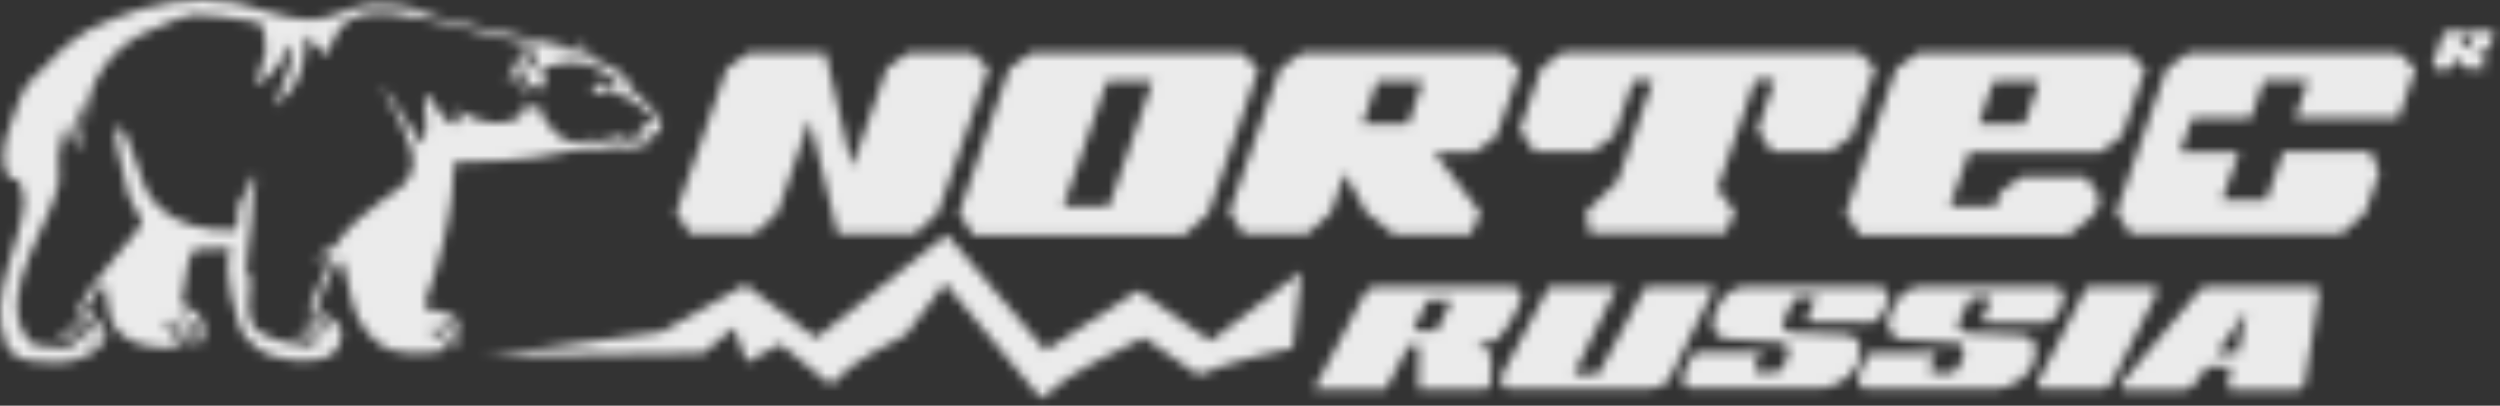 <?xml version="1.0" encoding="UTF-8"?> <svg xmlns="http://www.w3.org/2000/svg" width="265" height="43" viewBox="0 0 265 43" fill="none"><rect x="0" y="0" width="265" height="43" fill="#333333" stroke="none"/> <mask id="mask0_604_212" style="mask-type:alpha" maskUnits="userSpaceOnUse" x="0" y="0" width="265" height="43"> <path fill-rule="evenodd" clip-rule="evenodd" d="M51.29 37.772L70.147 35.167L79.002 30.167L86.504 35.845L100.36 24.854L110.83 37.147L120.623 30.792L128.332 36.157L137.969 28.76L137.032 36.886C134.635 37.459 130.729 38.189 127.03 39.752L121.248 35.793C118.123 37.459 113.903 39.022 110.361 42.252L100.151 30.011L96.036 35.48C93.796 36.782 90.827 37.876 88.066 40.793L82.701 36.47L79.159 38.397L77.804 34.751L74.523 37.459L51.29 37.772Z" fill="#004170"></path> <path fill-rule="evenodd" clip-rule="evenodd" d="M149.896 35.063H152.084C152.24 35.063 152.292 35.063 152.396 34.855L153.803 31.937C153.803 31.833 153.803 31.781 153.647 31.781H151.667C151.511 31.781 151.407 31.729 151.25 31.937L149.844 34.907C149.844 35.011 149.844 35.011 149.896 35.063ZM139.27 41.262L144.635 31.156C145 30.583 145.26 30.427 145.833 30.427H160.21C160.679 30.479 161.721 30.635 161.096 32.146C160.523 33.5 159.845 34.75 158.856 35.844C158.335 36.365 157.345 36.313 156.772 36.365V36.626C157.553 36.834 157.97 37.251 158.074 37.98L158.022 40.584C158.022 41.053 157.762 41.262 157.241 41.262H150.365L150.417 36.574H149.375L146.875 41.262H139.27Z" fill="#F1662D"></path> <path fill-rule="evenodd" clip-rule="evenodd" d="M164.223 30.374L159.222 39.698C158.961 40.532 159.17 41.053 159.847 41.209H174.693C175.735 41.209 176.412 40.949 176.933 40.167L181.517 30.947C181.673 30.634 181.725 30.426 181.413 30.374H174.432L169.432 39.646H166.827L171.411 30.374H164.223Z" fill="#F1662D"></path> <path fill-rule="evenodd" clip-rule="evenodd" d="M185.059 30.374H199.072C200.062 30.478 200.27 31.26 200.114 31.885C199.801 32.979 199.28 33.968 198.395 34.177L191.883 34.125C191.623 34.072 191.519 33.968 191.571 33.656L192.561 31.468L190.269 31.52L189.123 33.864C188.81 34.541 188.966 35.01 189.8 35.218L195.686 35.479C196.155 35.583 196.78 35.635 197.092 36.417C197.509 38.188 196.624 39.959 194.28 40.896C194.071 41.001 193.498 41.157 193.134 41.157H179.017C177.506 40.636 179.121 38.136 179.694 37.354H186.726C186.414 37.979 185.893 38.604 186.049 39.282C186.049 39.386 186.101 39.49 186.31 39.49H188.445C189.018 38.865 190.216 37.511 189.175 36.312L183.445 35.948C183.08 35.948 182.767 35.948 182.403 35.739C181.465 35.166 181.309 34.333 181.934 32.822C182.663 31.051 183.966 30.426 185.059 30.374Z" fill="#F1662D"></path> <path fill-rule="evenodd" clip-rule="evenodd" d="M203.656 30.374H217.669C218.658 30.478 218.867 31.26 218.71 31.885C218.398 32.979 217.877 33.968 216.991 34.177H210.48C210.22 34.125 210.115 34.02 210.168 33.708L211.157 31.52L208.865 31.572L207.719 33.916C207.407 34.593 207.563 35.062 208.396 35.271L214.283 35.531C214.752 35.635 215.377 35.687 215.689 36.469C216.106 38.24 215.22 40.011 212.876 40.949C212.668 41.053 212.095 41.209 211.73 41.209H197.614C196.103 40.688 197.718 38.188 198.291 37.406H205.323C205.011 38.031 204.49 38.657 204.646 39.334C204.646 39.438 204.698 39.542 204.906 39.542H207.042C207.615 38.917 208.813 37.563 207.771 36.364L202.041 36C201.677 36 201.364 36 201 35.791C200.062 35.218 199.906 34.385 200.531 32.874C201.312 31.051 202.562 30.426 203.656 30.374Z" fill="#F1662D"></path> <path fill-rule="evenodd" clip-rule="evenodd" d="M216.105 40.323L221.001 30.791C221.209 30.374 221.418 30.374 221.782 30.374H228.346C228.658 30.478 228.711 30.791 228.606 31.103L223.866 40.48C223.658 40.844 223.397 41.209 222.981 41.209H216.261C216 41.157 215.844 40.949 216.105 40.323Z" fill="#F1662D"></path> <path fill-rule="evenodd" clip-rule="evenodd" d="M234.963 37.459L238.14 32.927L237.255 37.407L234.963 37.459ZM225.117 40.324L233.139 30.791C233.4 30.531 233.556 30.479 233.869 30.427H245.277C245.798 30.427 245.902 30.687 245.85 31.052L244.287 40.637C244.183 41.105 244.026 41.262 243.453 41.314H236.525C236.213 41.314 236.057 41.105 236.213 40.48L236.525 38.865H233.921L232.671 40.637C232.358 41.053 232.046 41.21 231.525 41.314H225.17C224.649 41.053 224.857 40.584 225.117 40.324Z" fill="#F1662D"></path> <path d="M57.332 5.006C57.176 4.85 56.864 5.006 56.655 5.111L55.197 5.684C55.04 5.84 54.936 5.892 54.884 6.048C54.832 6.205 54.728 6.882 54.728 6.882L54.363 7.559L53.79 8.288L53.999 8.705L54.363 8.34C54.363 8.34 55.093 8.08 55.249 8.08C55.457 8.08 55.718 7.715 55.718 7.715L55.666 6.517L55.874 5.892L56.291 5.527L56.707 5.736L56.916 6.621V7.142L56.603 6.569L56.291 6.257L56.447 6.413L56.082 7.455L55.926 8.288L55.301 9.122L55.978 9.747L56.447 8.965L56.968 9.122L57.645 9.382L57.853 9.017C57.853 9.017 57.489 7.871 57.489 7.663C57.489 7.455 57.489 7.403 57.489 7.194L59.26 6.778C60.302 6.465 61.083 6.621 62.333 6.83C63.896 7.559 64.729 7.871 65.354 8.705L65.459 9.017C65.511 9.174 65.354 9.122 65.25 9.017C65.042 8.861 65.146 9.07 65.094 9.017L64.99 8.913C64.886 8.861 65.094 9.122 64.886 9.07C64.677 9.017 64.26 8.809 64.156 8.809C64.052 8.809 63.635 8.757 63.479 8.809C63.271 8.861 62.594 9.538 62.594 9.538C63.114 9.903 63.219 9.903 63.635 9.903C63.948 9.851 64.521 9.538 64.834 9.382L65.615 10.059L66.552 10.372L68.48 11.726C68.48 11.726 69.105 12.768 69.522 12.82C69.938 12.872 69.001 13.133 68.324 13.289C67.698 13.445 67.907 14.07 67.803 14.383C67.803 14.383 67.49 14.643 67.386 14.747C67.126 15.008 66.865 14.747 66.448 14.747C66.032 14.747 66.136 14.8 65.719 14.539C65.511 14.435 63.948 13.914 63.948 14.07C63.948 14.174 66.552 15.529 65.406 15.216C64.521 14.956 63.323 14.852 62.437 14.852C62.385 14.852 60.77 15.216 60.041 14.852C59.416 14.539 59.364 14.539 58.947 14.174C58.531 13.81 58.322 13.341 58.114 13.133C56.968 12.039 57.228 10.528 56.916 10.893L56.239 11.622C56.03 11.83 55.822 11.414 55.874 11.309C55.926 11.205 55.457 10.476 55.457 10.684C56.551 13.133 51.55 14.018 48.477 11.518C48.321 11.414 49.206 12.768 48.321 13.133C47.383 13.497 46.289 11.205 45.352 10.111C45.247 9.955 45.091 10.059 45.039 10.111C44.726 10.528 45.56 13.081 44.883 15.216C44.726 15.737 40.872 8.913 40.507 9.33C40.455 9.382 44.31 15.268 43.737 17.821C43.372 19.54 41.913 20.321 40.403 21.311C39.205 22.092 36.548 24.28 35.506 26.103C35.506 26.155 35.454 26.207 35.402 26.207C34.933 26.312 33.319 27.249 33.266 27.458C33.214 27.614 34.829 26.885 35.194 27.458C34.621 28.031 32.485 33.188 32.745 33.24C34.777 33.552 35.454 35.271 35.142 35.063C33.527 33.761 32.12 33.813 32.329 34.125C32.381 34.177 32.381 34.282 32.433 34.282C34.204 34.802 34.517 36.053 34.517 36.001C34.308 35.323 30.558 34.698 31.391 35.115C31.599 35.219 32.225 35.375 32.537 35.584C33.423 36.157 33.839 36.834 33.319 36.73L31.756 36.469C31.183 36.365 30.089 36.521 27.901 35.428C26.755 34.802 26.495 34.229 26.338 32.406C26.286 31.781 26.651 29.333 26.651 29.125C26.651 28.916 26.078 29.645 26.078 29.385C26.13 26.364 26.807 23.395 26.755 21.78C26.703 19.384 27.641 18.915 26.859 18.602C26.859 18.602 26.182 20.373 25.349 21.623C25.088 21.988 25.349 24.332 24.932 24.384C17.431 24.697 15.503 20.321 15.243 19.54C14.722 18.029 13.316 13.81 12.899 13.601C11.232 12.716 13.003 17.248 13.628 20.738C13.68 20.946 14.826 23.238 14.982 23.342C15.764 23.863 8.68 30.427 8.211 33.292C9.93 33.917 10.867 36.261 10.294 35.636C9.044 34.177 6.856 34.386 7.013 34.438C8.159 34.75 9.148 35.532 9.305 35.844C9.461 36.105 9.513 36.261 9.565 36.574C9.565 36.574 7.169 34.75 6.023 35.584C7.377 35.896 8.523 37.251 8.367 37.199C6.44 36.469 3.939 37.094 3.158 36.209C-1.322 31 6.908 22.092 6.231 18.29C5.815 15.841 7.169 13.185 7.117 12.976C7.117 12.924 8.054 16.623 8.523 15.425C8.627 15.06 7.95 11.674 8.107 11.257C8.419 10.528 9.044 13.497 9.096 12.612C9.253 8.757 11.805 4.694 16.389 3.027C17.118 2.767 19.879 1.256 21.65 1.621C21.963 1.673 24.359 1.725 27.328 2.35C28.162 2.506 28.162 5.163 28.162 5.527C28.109 5.944 27.015 9.07 27.12 9.07C27.693 9.07 30.297 6.413 30.558 4.85C30.61 4.538 31.339 4.85 30.662 7.246C30.245 8.757 28.891 11.414 28.943 11.309C29.047 10.997 31.026 10.059 31.756 7.976C32.381 6.152 32.537 3.913 32.172 3.6C31.599 3.183 33.839 5.111 34.204 5.475L34.517 5.788C34.673 5.944 34.777 5.684 34.829 5.475C36.184 1.36 38.371 1.621 39.569 1.412C41.705 1.1 43.58 2.037 45.872 2.141C50.508 3.131 57.02 5.319 61.552 5.475C61.656 5.475 61.5 5.059 61.604 5.059C61.812 5.059 61.968 5.475 61.968 5.475C62.229 5.892 61.708 5.579 61.76 5.788C60.406 5.423 59.051 5.215 58.114 5.059L57.385 4.902L57.332 5.006ZM60.249 16.05C60.249 15.841 63.114 15.789 64.886 15.737C66.084 15.685 66.969 15.841 67.126 15.841C67.386 15.893 68.167 15.633 68.376 15.477C68.584 15.32 68.949 14.904 68.949 14.695C68.949 14.695 68.897 14.643 68.897 14.695C68.428 15.581 65.771 15.373 65.771 15.373C65.771 15.32 67.959 15.268 69.053 14.487C69.105 14.435 69.105 14.487 69.105 14.487C69.365 14.226 69.886 14.018 69.938 13.81C69.99 13.549 70.251 12.924 69.99 12.716C69.73 12.508 69.313 11.726 68.949 11.309C68.584 10.893 66.761 9.226 66.605 9.122C66.448 9.017 66.448 8.913 66.448 8.809L66.5 8.236C65.563 7.507 64.469 6.725 62.333 5.996C62.229 5.527 62.229 4.746 61.76 4.694C60.979 4.59 61.448 5.319 60.718 5.111C57.801 4.225 45.508 2.141 43.685 0.839C42.174 0.579 41.861 0.422 39.517 0.475C37.121 0.527 35.819 1.933 33.058 2.089C30.506 2.194 26.495 0.527 24.776 0.266C20.348 -0.463 15.972 0.37 12.013 1.985L9.461 3.131C8.523 3.756 7.221 4.538 6.596 5.215C5.294 6.673 4.564 7.142 2.95 8.861C2.22 9.695 0.97 13.549 0.658 14.539C0.032 16.518 0.397 19.175 1.543 18.967C2.22 18.811 2.533 20.842 2.533 21.259C2.481 25.374 -1.478 31.521 0.605 36.313C0.762 36.782 0.762 36.938 0.97 37.147C2.481 38.657 4.043 38.188 5.554 38.397C9.669 38.657 11.44 35.896 11.284 35.532C10.503 33.604 9.096 33.136 9.096 32.979C9.305 32.094 10.242 31.208 10.815 30.218C11.232 29.489 11.128 31.208 11.597 33.188C11.857 34.282 11.857 34.334 12.482 35.063C13.889 36.574 15.712 36.886 18.629 36.886C18.681 36.886 18.837 36.938 18.837 36.834C18.837 34.698 17.014 34.125 17.17 34.021C17.9 33.656 19.775 35.167 19.775 36.626C19.775 36.834 20.244 36.574 20.4 36.521C20.4 36.521 21.077 34.646 18.681 33.656C18.577 33.604 19.046 33.604 19.046 33.604C19.879 33.656 21.025 34.282 21.025 35.896C21.025 36.001 20.973 36.417 21.077 36.365L21.39 36.209C21.494 36.157 21.546 35.792 21.546 35.74C21.754 34.229 21.39 33.031 19.358 32.354C18.994 32.25 19.619 31 19.723 29.125C19.723 29.125 19.931 27.979 19.931 27.926C20.244 26.78 20.452 26.364 20.973 26.416C21.858 26.468 23.682 26.364 24.515 26.312C24.515 26.312 24.515 26.312 24.567 26.312H24.619C23.89 26.832 23.89 29.854 25.297 34.282C25.557 35.323 26.286 36.209 27.276 36.938C29.36 38.397 32.954 38.501 34.465 37.928C35.767 37.459 36.236 36.313 36.184 35.115C36.184 34.802 35.871 33.813 33.527 33.031C33.423 32.979 35.142 28.187 35.871 27.718C36.079 27.614 36.079 27.458 36.079 27.458C36.34 27.874 36.652 28.604 37.382 32.198C37.85 34.386 39.83 36.678 41.445 37.094C43.893 37.772 46.498 37.355 47.591 36.938C47.591 36.938 47.591 36.99 47.591 36.938C47.018 35.948 45.195 34.855 45.247 34.855C45.925 34.802 47.904 35.636 47.956 36.678C47.956 36.678 48.217 36.678 48.373 36.469C48.477 36.261 48.581 36.209 48.633 36.001L48.685 35.896C48.685 35.896 48.737 35.948 48.685 35.896C48.008 34.334 45.872 33.969 45.872 33.969C45.925 33.969 45.872 33.917 45.925 33.917C46.393 33.917 48.477 34.073 48.998 35.167C49.05 35.219 48.998 35.115 48.998 35.063C48.894 34.021 48.217 33.448 46.654 32.979C45.768 32.875 44.883 32.771 44.987 32.25C48.581 22.405 48.008 17.3 48.112 17.196C48.164 17.196 48.164 17.196 48.217 17.196C50.717 17.091 55.613 17.196 60.249 16.05Z" fill="#004170"></path> <path d="M117.55 21.882L122.186 8.599H117.342L112.706 21.882H117.55ZM149.274 13.131L150.836 8.599H145.992L144.429 13.131H149.274ZM214.596 13.131L216.158 8.599H211.314L209.751 13.131H214.596ZM131.667 5.63L133.386 7.349L128.073 22.612L125.572 24.904H103.173L101.663 22.612L106.976 7.297L109.268 5.63H131.667ZM152.034 16.152L156.931 22.56L155.889 24.852H147.763L144.846 22.56L142.554 18.34L141.095 22.508L138.595 24.799H131.823L130.313 22.508L135.678 7.297L137.97 5.63H159.379L161.098 7.349L158.598 14.486L156.306 16.152H152.034ZM208.709 16.152L206.678 21.882H211.522L212.043 20.372L214.335 18.705H221.107L222.618 20.997L222.045 22.612L219.336 24.904H197.145L195.634 22.612L201 7.297L203.292 5.63H225.691L227.41 7.297L224.91 14.433L222.618 16.1L208.709 16.152ZM256.06 7.297L254.237 12.506H243.298L244.652 8.547H239.964L238.609 12.506H232.359L231.108 16.1H237.359L235.536 21.205H240.224L242.047 16.048H251.268L252.205 18.236L250.747 22.508L248.194 24.799H225.847L224.337 22.508L229.65 7.297L231.942 5.63H254.289L256.06 7.297ZM168.547 24.852L168.078 22.508L171.464 19.226L175.215 8.547H173.131L171.1 14.381L168.808 16.048H162.609L161.098 13.756L163.39 7.193L165.682 5.526H197.041L198.76 7.193L196.312 14.381L194.02 16.048H187.821L186.31 13.756L188.133 8.495H186.05L182.039 20.007L183.914 22.455L182.872 24.747H168.547V24.852ZM261.842 4.797L262.155 3.807H261.113L260.8 4.797H261.842ZM262.467 5.422L263.509 6.776L263.3 7.297H261.529L260.904 6.828L260.436 5.943L260.123 6.828L259.602 7.349H258.143L257.831 6.88L258.977 3.599L259.446 3.234H264.03L264.394 3.599L263.873 5.109L263.405 5.474H262.467V5.422ZM90.307 17.715L94.005 7.245L96.297 5.578H103.069L104.788 7.245L99.423 22.56L96.974 24.799H88.796L85.827 12.662L82.441 22.508L79.941 24.799H73.169L71.658 22.56L77.024 7.297L79.316 5.63H87.494L90.307 17.715Z" fill="#004170"></path> </mask> <g mask="url(#mask0_604_212)"> <rect x="-28.52" y="-45.42" width="342.237" height="117.248" fill="white" fill-opacity="0.9"></rect> </g> </svg> 